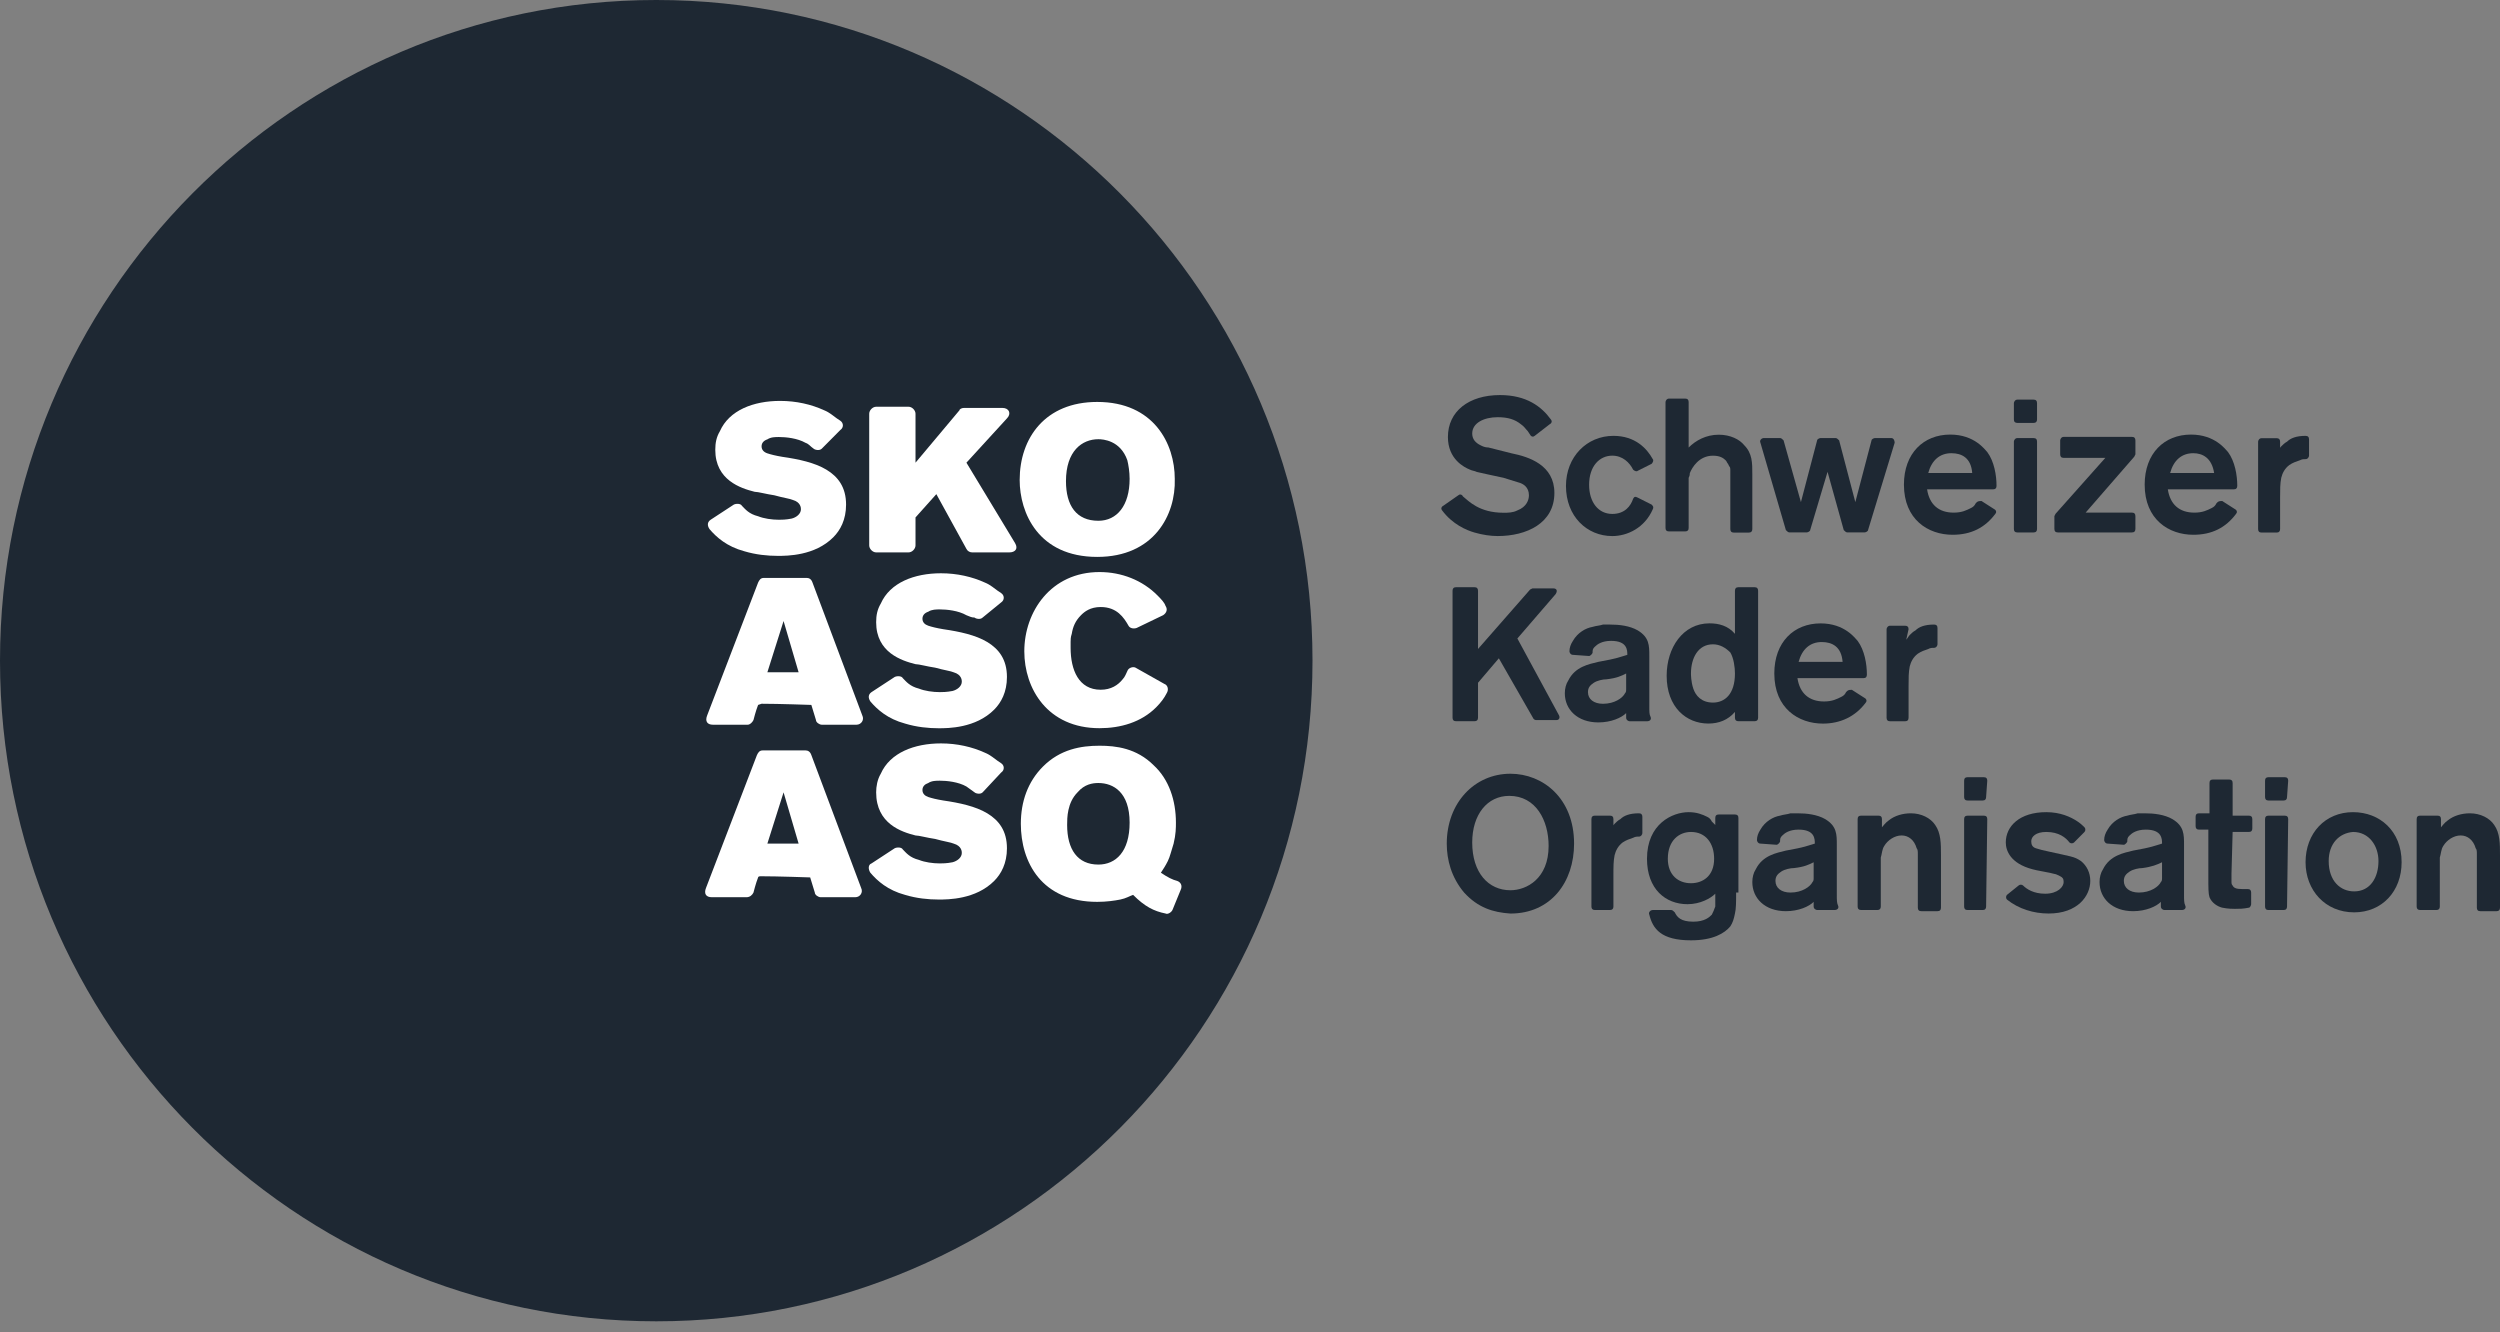 <svg width="152" height="81" viewBox="0 0 152 81" fill="none" xmlns="http://www.w3.org/2000/svg">
<rect x="0" y="0" width="152" height="81" fill="#808080" stroke="none"/>
<path d="M89.019 54.269C88.245 53.348 87.963 52.285 87.963 51.294C87.963 48.814 89.652 47.043 91.833 47.043C93.804 47.043 95.704 48.531 95.704 51.294C95.704 53.631 94.296 55.544 91.833 55.544C90.778 55.473 89.863 55.19 89.019 54.269ZM89.511 51.223C89.511 53.065 90.496 54.127 91.833 54.127C92.819 54.127 94.156 53.419 94.156 51.435C94.156 49.877 93.382 48.389 91.763 48.389C90.426 48.389 89.511 49.523 89.511 51.223Z" fill="#1E2833"/>
<path d="M97.956 50.37C98.026 50.299 98.096 50.158 98.167 50.087C98.237 50.016 98.378 49.874 98.519 49.803C98.73 49.591 99.082 49.449 99.644 49.449C99.785 49.449 99.856 49.52 99.856 49.662V50.654C99.856 50.724 99.785 50.866 99.644 50.866C99.504 50.866 99.433 50.866 99.293 50.937C99.082 51.008 98.87 51.079 98.659 51.22C98.378 51.433 98.237 51.716 98.167 52C98.096 52.354 98.096 52.708 98.096 53.204V55.117C98.096 55.258 98.026 55.329 97.885 55.329H96.97C96.83 55.329 96.759 55.258 96.759 55.117V49.803C96.759 49.662 96.83 49.591 96.97 49.591H97.885C98.026 49.591 98.096 49.662 98.096 49.803V50.37H97.956Z" fill="#1E2833"/>
<path d="M105.556 54.267C105.556 54.834 105.556 55.259 105.485 55.542C105.415 55.896 105.344 56.109 105.204 56.322C104.852 56.747 104.148 57.172 102.811 57.172C100.982 57.172 100.489 56.463 100.278 55.613C100.207 55.471 100.348 55.33 100.489 55.33H101.615C101.685 55.33 101.756 55.401 101.826 55.471C101.967 55.755 102.178 56.038 102.952 56.038C103.656 56.038 103.937 55.755 104.078 55.613C104.148 55.471 104.219 55.33 104.289 55.117C104.289 54.905 104.289 54.621 104.289 54.338C104.007 54.621 103.374 54.975 102.6 54.975C101.263 54.975 100.137 54.054 100.137 52.213C100.137 50.087 101.685 49.379 102.67 49.379C103.163 49.379 103.515 49.521 103.796 49.662C103.937 49.733 104.007 49.804 104.078 49.946C104.148 50.017 104.219 50.087 104.289 50.158V49.733C104.289 49.591 104.359 49.521 104.5 49.521H105.485C105.626 49.521 105.696 49.591 105.696 49.733V54.267H105.556ZM101.404 52.213C101.404 53.204 102.037 53.7 102.811 53.7C103.515 53.7 104.219 53.275 104.219 52.213C104.219 51.292 103.726 50.583 102.811 50.583C102.107 50.583 101.404 51.079 101.404 52.213Z" fill="#1E2833"/>
<path d="M110.27 54.833C109.989 55.117 109.356 55.4 108.581 55.4C107.315 55.4 106.541 54.621 106.541 53.629C106.541 53.346 106.611 53.062 106.752 52.85C107.174 52 108.019 51.858 108.581 51.716C109.778 51.504 109.848 51.433 110.341 51.291C110.341 51.008 110.341 50.441 109.356 50.441C108.793 50.441 108.511 50.654 108.37 50.795C108.3 50.866 108.23 50.937 108.23 51.079V51.149C108.23 51.22 108.089 51.362 108.019 51.362L107.033 51.291C106.893 51.291 106.822 51.149 106.822 51.079C106.822 50.866 106.893 50.654 107.033 50.441C107.315 49.945 107.807 49.662 108.23 49.591C108.441 49.52 108.652 49.52 108.863 49.449C109.074 49.449 109.215 49.449 109.285 49.449C109.848 49.449 110.481 49.52 110.974 49.803C111.678 50.228 111.678 50.724 111.678 51.362V54.408C111.678 54.692 111.678 54.904 111.748 55.046C111.818 55.188 111.748 55.329 111.537 55.329H110.481C110.411 55.329 110.27 55.258 110.27 55.117V54.833ZM109.074 52.779C108.863 52.779 108.511 52.85 108.3 52.991C108.089 53.133 107.948 53.275 107.948 53.558C107.948 53.983 108.3 54.267 108.863 54.267C109.567 54.267 110.059 53.912 110.2 53.629C110.27 53.558 110.27 53.487 110.27 53.346V53.062V52.425C109.989 52.566 109.707 52.708 109.074 52.779Z" fill="#1E2833"/>
<path d="M114.211 49.591C114.352 49.591 114.422 49.662 114.422 49.803V50.299C114.493 50.228 114.633 50.016 114.844 49.874C115.196 49.591 115.689 49.449 116.181 49.449C116.815 49.449 117.378 49.733 117.659 50.158C118.011 50.654 118.011 51.291 118.011 52V55.188C118.011 55.329 117.941 55.4 117.8 55.4H116.815C116.674 55.4 116.604 55.329 116.604 55.188V52.495V51.929C116.604 51.787 116.604 51.645 116.533 51.575C116.393 51.079 116.041 50.795 115.619 50.795C115.196 50.795 114.774 51.079 114.563 51.433C114.422 51.645 114.422 51.929 114.352 52.141C114.352 52.425 114.352 52.637 114.352 52.85V55.117C114.352 55.258 114.281 55.329 114.141 55.329H113.156C113.015 55.329 112.944 55.258 112.944 55.117V49.803C112.944 49.662 113.015 49.591 113.156 49.591H114.211Z" fill="#1E2833"/>
<path d="M120.756 48.458C120.756 48.6 120.685 48.671 120.544 48.671H119.63C119.489 48.671 119.419 48.6 119.419 48.458V47.466C119.419 47.325 119.489 47.254 119.63 47.254H120.615C120.756 47.254 120.826 47.325 120.826 47.466L120.756 48.458ZM120.756 55.117C120.756 55.259 120.685 55.33 120.544 55.33H119.63C119.489 55.33 119.419 55.259 119.419 55.117V49.804C119.419 49.663 119.489 49.592 119.63 49.592H120.615C120.756 49.592 120.826 49.663 120.826 49.804L120.756 55.117Z" fill="#1E2833"/>
<path d="M124.344 54.338C125.119 54.338 125.47 53.913 125.47 53.63C125.47 53.417 125.4 53.346 125.259 53.275C125.119 53.204 124.978 53.134 124.907 53.134C124.696 53.063 123.781 52.921 123.57 52.85C122.233 52.496 121.952 51.717 121.952 51.221C121.952 50.229 122.796 49.379 124.415 49.379C125.259 49.379 125.893 49.662 126.315 49.946C126.526 50.087 126.667 50.229 126.737 50.3C126.807 50.371 126.807 50.512 126.737 50.583L126.104 51.221C126.033 51.292 125.893 51.292 125.822 51.221C125.611 50.938 125.189 50.583 124.415 50.583C123.781 50.583 123.5 50.867 123.5 51.15C123.5 51.362 123.57 51.504 123.781 51.575C123.993 51.646 124.274 51.717 124.626 51.788C125.259 51.929 125.611 52 125.893 52.071C126.174 52.142 126.315 52.213 126.526 52.354C126.878 52.638 127.089 53.063 127.089 53.559C127.089 54.48 126.315 55.542 124.556 55.542C123.641 55.542 122.726 55.259 122.022 54.692C121.952 54.621 121.952 54.48 122.022 54.409L122.726 53.842C122.796 53.771 122.937 53.771 123.007 53.842C123.219 54.054 123.641 54.338 124.344 54.338Z" fill="#1E2833"/>
<path d="M131.381 54.833C131.1 55.117 130.467 55.4 129.693 55.4C128.426 55.4 127.652 54.621 127.652 53.629C127.652 53.346 127.722 53.062 127.863 52.85C128.285 52 129.13 51.858 129.693 51.716C130.889 51.504 130.959 51.433 131.452 51.291C131.452 51.008 131.452 50.441 130.467 50.441C129.904 50.441 129.622 50.654 129.481 50.795C129.411 50.866 129.341 50.937 129.341 51.079V51.149C129.341 51.22 129.2 51.362 129.13 51.362L128.144 51.291C128.004 51.291 127.933 51.149 127.933 51.079C127.933 50.866 128.004 50.654 128.144 50.441C128.426 49.945 128.919 49.662 129.341 49.591C129.552 49.52 129.763 49.52 129.974 49.449C130.185 49.449 130.326 49.449 130.396 49.449C130.959 49.449 131.593 49.52 132.085 49.803C132.789 50.228 132.789 50.724 132.789 51.362V54.408C132.789 54.692 132.789 54.904 132.859 55.046C132.93 55.188 132.859 55.329 132.648 55.329H131.593C131.522 55.329 131.381 55.258 131.381 55.117V54.833ZM130.256 52.779C130.044 52.779 129.693 52.85 129.481 52.991C129.27 53.133 129.13 53.275 129.13 53.558C129.13 53.983 129.481 54.267 130.044 54.267C130.748 54.267 131.241 53.912 131.381 53.629C131.452 53.558 131.452 53.487 131.452 53.346V53.062V52.425C131.17 52.566 130.819 52.708 130.256 52.779Z" fill="#1E2833"/>
<path d="M135.674 53.133C135.674 53.345 135.674 53.487 135.674 53.558C135.674 53.7 135.674 53.77 135.744 53.841C135.815 53.983 135.956 54.054 136.307 54.054C136.448 54.054 136.518 54.054 136.659 54.054C136.8 54.054 136.87 54.125 136.87 54.266V54.975C136.87 55.045 136.8 55.187 136.73 55.187C136.378 55.258 136.167 55.258 135.885 55.258C135.744 55.258 135.463 55.258 135.111 55.187C134.83 55.116 134.478 54.904 134.337 54.55C134.267 54.337 134.267 53.983 134.267 53.345V50.441H133.704C133.563 50.441 133.493 50.37 133.493 50.228V49.661C133.493 49.52 133.563 49.449 133.704 49.449H134.337V47.607C134.337 47.465 134.407 47.395 134.548 47.395H135.533C135.674 47.395 135.744 47.465 135.744 47.607V49.591H136.73C136.87 49.591 136.941 49.661 136.941 49.803V50.37C136.941 50.512 136.87 50.583 136.73 50.583H135.744L135.674 53.133Z" fill="#1E2833"/>
<path d="M139.052 48.458C139.052 48.6 138.981 48.671 138.841 48.671H137.926C137.785 48.671 137.715 48.6 137.715 48.458V47.466C137.715 47.325 137.785 47.254 137.926 47.254H138.911C139.052 47.254 139.122 47.325 139.122 47.466L139.052 48.458ZM139.052 55.117C139.052 55.259 138.981 55.33 138.841 55.33H137.926C137.785 55.33 137.715 55.259 137.715 55.117V49.804C137.715 49.663 137.785 49.592 137.926 49.592H138.911C139.052 49.592 139.122 49.663 139.122 49.804L139.052 55.117Z" fill="#1E2833"/>
<path d="M140.178 52.425C140.178 50.654 141.374 49.379 143.063 49.379C144.681 49.379 146.018 50.512 146.018 52.425C146.018 54.196 144.822 55.471 143.133 55.471C141.374 55.471 140.178 54.125 140.178 52.425ZM141.585 52.354C141.585 53.559 142.289 54.196 143.133 54.196C144.118 54.196 144.611 53.346 144.611 52.354C144.611 51.433 144.048 50.583 143.063 50.583C142.218 50.654 141.585 51.292 141.585 52.354Z" fill="#1E2833"/>
<path d="M148.2 49.591C148.341 49.591 148.411 49.662 148.411 49.803V50.299C148.481 50.228 148.622 50.016 148.833 49.874C149.185 49.591 149.678 49.449 150.17 49.449C150.804 49.449 151.367 49.733 151.648 50.158C152 50.654 152 51.291 152 52V55.188C152 55.329 151.93 55.4 151.789 55.4H150.804C150.663 55.4 150.593 55.329 150.593 55.188V52.495V51.929C150.593 51.787 150.593 51.645 150.522 51.575C150.381 51.079 150.03 50.795 149.607 50.795C149.185 50.795 148.763 51.079 148.552 51.433C148.411 51.645 148.411 51.929 148.341 52.141C148.341 52.425 148.341 52.637 148.341 52.85V55.117C148.341 55.258 148.27 55.329 148.13 55.329H147.144C147.004 55.329 146.933 55.258 146.933 55.117V49.803C146.933 49.662 147.004 49.591 147.144 49.591H148.2Z" fill="#1E2833"/>
<path d="M94.789 43.496C94.859 43.638 94.789 43.779 94.648 43.779H93.382C93.311 43.779 93.241 43.708 93.241 43.708L91.13 40.025L89.863 41.512V43.638C89.863 43.779 89.793 43.85 89.652 43.85H88.526C88.385 43.85 88.315 43.779 88.315 43.638V35.916C88.315 35.774 88.385 35.703 88.526 35.703H89.652C89.793 35.703 89.863 35.774 89.863 35.916V39.458L93.03 35.845L93.17 35.774H94.437C94.648 35.774 94.719 35.916 94.578 36.128L92.256 38.82L94.789 43.496Z" fill="#1E2833"/>
<path d="M98.87 43.357C98.589 43.64 97.956 43.923 97.181 43.923C95.915 43.923 95.141 43.144 95.141 42.152C95.141 41.869 95.211 41.586 95.352 41.373C95.774 40.523 96.618 40.381 97.181 40.24C98.378 40.027 98.448 39.956 98.941 39.815C98.941 39.531 98.941 38.965 97.956 38.965C97.393 38.965 97.111 39.177 96.97 39.319C96.9 39.389 96.83 39.46 96.83 39.602V39.673C96.83 39.744 96.689 39.885 96.618 39.885L95.633 39.815C95.493 39.815 95.422 39.673 95.422 39.602C95.422 39.389 95.493 39.177 95.633 38.965C95.915 38.469 96.407 38.185 96.83 38.114C97.041 38.044 97.252 38.044 97.463 37.973C97.674 37.973 97.815 37.973 97.885 37.973C98.448 37.973 99.082 38.044 99.574 38.327C100.278 38.752 100.278 39.248 100.278 39.885V42.932C100.278 43.286 100.278 43.428 100.348 43.569C100.419 43.711 100.348 43.853 100.137 43.853H99.082C99.011 43.853 98.87 43.782 98.87 43.64V43.357ZM97.674 41.302C97.463 41.302 97.111 41.373 96.9 41.515C96.689 41.657 96.548 41.798 96.548 42.081C96.548 42.507 96.9 42.79 97.463 42.79C98.167 42.79 98.659 42.436 98.8 42.152C98.87 42.081 98.87 42.011 98.87 41.869V41.586V40.948C98.589 41.09 98.307 41.231 97.674 41.302Z" fill="#1E2833"/>
<path d="M105.485 43.283C105.063 43.779 104.5 43.992 103.867 43.992C102.53 43.992 101.333 43 101.333 41.087C101.333 39.387 102.318 37.899 103.937 37.899C104.5 37.899 105.063 38.041 105.485 38.537V35.916C105.485 35.774 105.556 35.703 105.696 35.703H106.681C106.822 35.703 106.893 35.774 106.893 35.916V43.638C106.893 43.779 106.822 43.85 106.681 43.85H105.696C105.556 43.85 105.485 43.779 105.485 43.638V43.283ZM104.148 39.174C103.233 39.174 102.811 40.025 102.811 40.946C102.811 41.016 102.811 41.441 102.952 41.866C103.093 42.291 103.444 42.717 104.148 42.717C104.852 42.717 105.485 42.221 105.485 40.946C105.485 40.591 105.415 40.025 105.204 39.67C104.922 39.387 104.57 39.174 104.148 39.174Z" fill="#1E2833"/>
<path d="M110.833 43.995C109.356 43.995 107.878 43.074 107.878 40.949C107.878 39.036 109.074 37.902 110.693 37.902C112.17 37.902 112.804 38.823 112.944 38.965C113.367 39.532 113.507 40.382 113.507 41.019C113.507 41.161 113.437 41.232 113.296 41.232H109.285C109.426 42.153 109.989 42.649 110.904 42.649C111.396 42.649 111.678 42.507 111.959 42.365C112.1 42.295 112.17 42.224 112.241 42.082L112.311 42.011C112.381 41.94 112.522 41.94 112.593 41.94L113.367 42.436C113.507 42.507 113.507 42.649 113.437 42.72C112.804 43.57 111.889 43.995 110.833 43.995ZM110.763 39.036C110.059 39.036 109.567 39.461 109.356 40.24H112.03C111.959 39.319 111.396 39.036 110.763 39.036Z" fill="#1E2833"/>
<path d="M115.9 38.894C115.97 38.823 116.041 38.681 116.111 38.61C116.181 38.539 116.322 38.398 116.463 38.327C116.674 38.114 117.026 37.973 117.589 37.973C117.73 37.973 117.8 38.044 117.8 38.185V39.177C117.8 39.248 117.73 39.389 117.589 39.389C117.448 39.389 117.378 39.389 117.237 39.46C117.026 39.531 116.815 39.602 116.604 39.744C116.322 39.956 116.181 40.24 116.111 40.523C116.041 40.877 116.041 41.231 116.041 41.727V43.64C116.041 43.782 115.97 43.853 115.83 43.853H114.915C114.774 43.853 114.704 43.782 114.704 43.64V38.256C114.704 38.185 114.774 38.044 114.915 38.044H115.83C115.97 38.044 116.041 38.114 116.041 38.256L115.9 38.894Z" fill="#1E2833"/>
<path d="M91.411 31.175C91.693 31.175 91.974 31.175 92.255 31.033C92.819 30.82 92.959 30.395 92.959 30.112C92.959 29.616 92.607 29.404 92.326 29.333C92.115 29.262 92.115 29.262 91.411 29.049L90.426 28.837L89.793 28.695C89.652 28.624 89.511 28.624 89.37 28.553C89.019 28.412 88.033 27.916 88.033 26.57C88.033 25.011 89.3 24.02 91.2 24.02C92.819 24.02 93.733 24.728 94.296 25.507C94.367 25.578 94.367 25.72 94.226 25.791L93.311 26.499C93.241 26.57 93.1 26.57 93.03 26.428L92.889 26.216C92.748 26.074 92.678 25.932 92.467 25.791C92.115 25.507 91.693 25.366 91.059 25.366C90.215 25.366 89.511 25.72 89.511 26.357C89.511 26.712 89.722 26.924 90.004 27.066C90.144 27.137 90.285 27.207 90.496 27.207L91.059 27.349L91.904 27.562C92.959 27.774 94.507 28.27 94.507 29.97C94.507 31.812 92.819 32.592 91.059 32.592C90.637 32.592 90.144 32.521 89.652 32.379C89.159 32.237 88.315 31.883 87.681 31.033C87.611 30.962 87.611 30.82 87.752 30.75L88.667 30.112C88.737 30.041 88.878 30.041 88.948 30.183C89.3 30.466 89.933 31.175 91.411 31.175Z" fill="#1E2833"/>
<path d="M98.026 27.704C97.252 27.704 96.618 28.342 96.618 29.475C96.618 30.538 97.181 31.247 98.026 31.247C98.8 31.247 99.152 30.751 99.293 30.326C99.363 30.184 99.433 30.184 99.574 30.255L100.419 30.68C100.489 30.751 100.559 30.821 100.489 30.963C99.996 32.097 98.941 32.593 98.026 32.593C96.478 32.593 95.211 31.388 95.211 29.546C95.211 27.775 96.478 26.5 98.096 26.5C99.433 26.5 100.137 27.279 100.489 27.917C100.559 27.988 100.489 28.129 100.419 28.2L99.574 28.625C99.504 28.696 99.363 28.625 99.293 28.554C99.082 28.129 98.659 27.704 98.026 27.704Z" fill="#1E2833"/>
<path d="M102.67 27.21C103.093 26.785 103.726 26.43 104.5 26.43C105.204 26.43 105.767 26.714 106.048 27.068C106.541 27.564 106.541 28.131 106.541 28.839V32.169C106.541 32.31 106.47 32.381 106.33 32.381H105.415C105.274 32.381 105.204 32.31 105.204 32.169V29.193V28.627C105.204 28.485 105.204 28.414 105.133 28.343L105.063 28.202C104.993 28.131 104.993 28.06 104.922 27.989C104.781 27.847 104.57 27.706 104.148 27.706C103.304 27.706 102.881 28.414 102.741 28.768C102.741 28.839 102.741 28.91 102.67 29.052V29.689V32.098C102.67 32.24 102.6 32.31 102.459 32.31H101.474C101.333 32.31 101.263 32.24 101.263 32.098V24.447C101.263 24.376 101.333 24.234 101.474 24.234H102.459C102.6 24.234 102.67 24.305 102.67 24.447V27.21Z" fill="#1E2833"/>
<path d="M109.496 30.529L110.481 26.774C110.481 26.704 110.622 26.633 110.693 26.633H111.607C111.678 26.633 111.748 26.704 111.819 26.774L112.804 30.529L113.789 26.774C113.789 26.704 113.93 26.633 114 26.633H114.985C115.126 26.633 115.196 26.774 115.196 26.916L113.578 32.229C113.578 32.3 113.437 32.371 113.367 32.371H112.311C112.241 32.371 112.17 32.3 112.1 32.229L111.115 28.687L110.059 32.229C110.059 32.3 109.919 32.371 109.848 32.371H108.793C108.722 32.371 108.652 32.3 108.581 32.229L107.033 26.916C106.963 26.774 107.104 26.633 107.244 26.633H108.23C108.3 26.633 108.37 26.704 108.441 26.774L109.496 30.529Z" fill="#1E2833"/>
<path d="M118.715 32.514C117.237 32.514 115.759 31.593 115.759 29.468C115.759 27.555 116.956 26.422 118.574 26.422C120.052 26.422 120.685 27.343 120.826 27.485C121.248 28.051 121.389 28.901 121.389 29.539C121.389 29.681 121.319 29.752 121.178 29.752H117.167C117.307 30.672 117.87 31.168 118.785 31.168C119.278 31.168 119.559 31.027 119.841 30.885C119.982 30.814 120.052 30.743 120.122 30.602L120.193 30.531C120.263 30.46 120.404 30.46 120.474 30.46L121.248 30.956C121.389 31.027 121.389 31.168 121.319 31.239C120.685 32.089 119.841 32.514 118.715 32.514ZM118.644 27.555C117.941 27.555 117.448 27.98 117.237 28.76H119.911C119.841 27.839 119.278 27.555 118.644 27.555Z" fill="#1E2833"/>
<path d="M123.852 25.501C123.852 25.643 123.781 25.714 123.641 25.714H122.656C122.515 25.714 122.444 25.643 122.444 25.501V24.509C122.444 24.439 122.515 24.297 122.656 24.297H123.641C123.781 24.297 123.852 24.368 123.852 24.509V25.501ZM123.852 32.16C123.852 32.302 123.781 32.373 123.641 32.373H122.656C122.515 32.373 122.444 32.302 122.444 32.16V26.847C122.444 26.776 122.515 26.635 122.656 26.635H123.641C123.781 26.635 123.852 26.706 123.852 26.847V32.16Z" fill="#1E2833"/>
<path d="M128.004 27.838H125.47C125.33 27.838 125.259 27.767 125.259 27.625V26.775C125.259 26.704 125.33 26.562 125.47 26.562H129.622C129.763 26.562 129.833 26.633 129.833 26.775V27.625L129.763 27.767L126.807 31.167H129.622C129.763 31.167 129.833 31.238 129.833 31.38V32.159C129.833 32.301 129.763 32.372 129.622 32.372H125.119C124.978 32.372 124.907 32.301 124.907 32.159V31.38L124.978 31.238L128.004 27.838Z" fill="#1E2833"/>
<path d="M133.352 32.514C131.874 32.514 130.396 31.593 130.396 29.468C130.396 27.555 131.593 26.422 133.211 26.422C134.689 26.422 135.322 27.343 135.463 27.485C135.885 28.051 136.026 28.901 136.026 29.539C136.026 29.681 135.956 29.752 135.815 29.752H131.804C131.944 30.672 132.507 31.168 133.422 31.168C133.915 31.168 134.196 31.027 134.478 30.885C134.619 30.814 134.689 30.743 134.759 30.602L134.83 30.531C134.9 30.46 135.041 30.46 135.111 30.46L135.885 30.956C136.026 31.027 136.026 31.168 135.956 31.239C135.322 32.089 134.478 32.514 133.352 32.514ZM133.352 27.555C132.648 27.555 132.156 27.98 131.944 28.76H134.619C134.478 27.839 133.915 27.555 133.352 27.555Z" fill="#1E2833"/>
<path d="M138.489 27.421C138.559 27.35 138.63 27.208 138.7 27.138C138.77 27.067 138.911 26.925 139.052 26.854C139.263 26.642 139.615 26.5 140.178 26.5C140.319 26.5 140.389 26.571 140.389 26.712V27.704C140.389 27.775 140.319 27.917 140.178 27.917C140.037 27.917 139.967 27.917 139.826 27.988C139.615 28.058 139.404 28.129 139.193 28.271C138.911 28.484 138.77 28.767 138.7 29.05C138.63 29.405 138.63 29.759 138.63 30.255V32.167C138.63 32.309 138.559 32.38 138.419 32.38H137.504C137.363 32.38 137.293 32.309 137.293 32.167V26.854C137.293 26.783 137.363 26.642 137.504 26.642H138.419C138.559 26.642 138.63 26.712 138.63 26.854V27.421H138.489Z" fill="#1E2833"/>
<path d="M0 40.168C0 17.994 17.874 0 39.9 0C61.926 0 79.8 17.994 79.8 40.168C79.8 62.342 61.926 80.336 39.9 80.336C17.874 80.336 0 62.342 0 40.168Z" fill="#1E2833"/>
<path d="M46.093 53.347C45.952 53.701 45.811 54.268 45.811 54.268C45.741 54.41 45.6 54.551 45.389 54.551H43.278C42.926 54.551 42.785 54.339 42.926 53.984L46.022 45.908C46.093 45.767 46.163 45.625 46.374 45.625H48.978C49.118 45.625 49.259 45.696 49.33 45.908L52.356 53.984C52.496 54.268 52.285 54.551 52.004 54.551H49.893C49.752 54.551 49.541 54.41 49.541 54.268L49.259 53.347C49.259 53.347 47.289 53.276 46.233 53.276C46.093 53.276 46.093 53.347 46.093 53.347ZM46.656 51.292H48.556L47.641 48.175L46.656 51.292Z" fill="white"/>
<path d="M58.759 47.82C58.267 47.537 57.563 47.466 57.141 47.466C56.93 47.466 56.648 47.466 56.437 47.608C56.226 47.679 56.085 47.82 56.085 48.033C56.085 48.245 56.226 48.387 56.437 48.458C56.648 48.529 56.93 48.6 57.352 48.67C58.337 48.812 59.322 49.025 60.026 49.45C60.73 49.875 61.222 50.512 61.222 51.575C61.222 52.496 60.87 53.134 60.448 53.559C59.885 54.125 59.181 54.409 58.548 54.55C57.915 54.692 57.352 54.692 57.07 54.692C56.437 54.692 55.733 54.621 55.03 54.409C53.974 54.125 53.341 53.559 52.919 53.063C52.778 52.85 52.778 52.567 52.989 52.496L54.396 51.575C54.537 51.504 54.819 51.504 54.889 51.646C55.1 51.858 55.311 52.142 55.874 52.283C56.226 52.425 56.718 52.496 57.141 52.496C57.282 52.496 57.563 52.496 57.915 52.425C58.196 52.354 58.478 52.142 58.478 51.858C58.478 51.788 58.478 51.433 57.985 51.292C57.844 51.221 57.352 51.15 56.859 51.008C56.367 50.938 55.874 50.796 55.663 50.796C54.819 50.583 53.27 50.087 53.27 48.175C53.27 47.82 53.341 47.395 53.552 47.041C54.115 45.766 55.593 45.199 57.211 45.199C58.196 45.199 59.111 45.412 59.885 45.766C60.237 45.908 60.448 46.12 60.659 46.262L60.87 46.404C61.081 46.545 61.081 46.829 60.87 46.97L59.744 48.175C59.604 48.316 59.322 48.245 59.252 48.175C59.041 48.033 58.97 47.962 58.759 47.82Z" fill="white"/>
<path d="M68.893 54.408C68.681 54.479 68.47 54.62 68.118 54.691C67.767 54.762 67.274 54.833 66.711 54.833C63.333 54.833 62.067 52.424 62.067 50.086C62.067 48.74 62.489 47.536 63.404 46.615C64.459 45.552 65.726 45.34 66.852 45.34C67.837 45.34 69.104 45.481 70.159 46.544C71.074 47.394 71.496 48.669 71.496 50.016C71.496 50.299 71.496 50.724 71.356 51.291C71.215 51.716 71.144 52.07 71.004 52.353C70.863 52.637 70.722 52.849 70.582 53.062C71.004 53.345 71.285 53.487 71.567 53.558C71.778 53.628 71.918 53.841 71.778 54.124L71.285 55.329C71.215 55.47 71.004 55.612 70.863 55.541C70.159 55.4 69.596 55.116 68.893 54.408ZM64.882 50.157C64.882 51.645 65.515 52.566 66.781 52.566C67.837 52.566 68.681 51.786 68.681 50.016C68.681 48.174 67.696 47.607 66.781 47.607C66.43 47.607 65.937 47.678 65.515 48.174C64.882 48.811 64.882 49.732 64.882 50.157Z" fill="white"/>
<path d="M58.759 37.406C58.267 37.122 57.563 37.052 57.141 37.052C56.93 37.052 56.648 37.052 56.437 37.193C56.226 37.264 56.085 37.406 56.085 37.618C56.085 37.831 56.226 37.972 56.437 38.043C56.648 38.114 56.93 38.185 57.352 38.256C58.337 38.398 59.322 38.61 60.026 39.035C60.73 39.46 61.222 40.098 61.222 41.16C61.222 42.081 60.87 42.719 60.448 43.144C59.885 43.711 59.181 43.994 58.548 44.136C57.915 44.278 57.352 44.278 57.07 44.278C56.437 44.278 55.733 44.207 55.03 43.994C53.974 43.711 53.341 43.144 52.919 42.648C52.778 42.436 52.778 42.223 52.989 42.081L54.396 41.16C54.537 41.09 54.819 41.09 54.889 41.231C55.1 41.444 55.311 41.727 55.874 41.869C56.226 42.011 56.718 42.081 57.141 42.081C57.282 42.081 57.563 42.081 57.915 42.011C58.196 41.94 58.478 41.727 58.478 41.444C58.478 41.373 58.478 41.019 57.985 40.877C57.844 40.806 57.352 40.735 56.859 40.594C56.367 40.523 55.874 40.381 55.663 40.381C54.819 40.169 53.27 39.673 53.27 37.831C53.27 37.406 53.341 37.052 53.552 36.697C54.115 35.422 55.593 34.855 57.211 34.855C58.196 34.855 59.111 35.068 59.885 35.422C60.237 35.564 60.448 35.776 60.659 35.918L60.87 36.06C61.081 36.202 61.081 36.485 60.87 36.627L59.744 37.547C59.604 37.689 59.322 37.618 59.252 37.547C59.041 37.547 58.97 37.477 58.759 37.406Z" fill="white"/>
<path d="M70.793 41.582C71.004 41.653 71.074 41.936 70.933 42.149C70.793 42.432 70.582 42.716 70.3 42.999C69.385 43.92 68.118 44.274 66.852 44.274C63.685 44.274 62.278 41.865 62.278 39.599C62.278 37.19 63.896 34.781 66.852 34.781C68.189 34.781 69.456 35.277 70.37 36.198C70.582 36.411 70.793 36.623 70.863 36.836C71.004 37.048 70.933 37.261 70.722 37.402L69.104 38.182C68.893 38.252 68.681 38.182 68.611 38.04C68.33 37.544 67.907 36.907 66.922 36.907C66.289 36.907 65.937 37.19 65.726 37.402C65.374 37.757 65.233 38.111 65.163 38.536C65.093 38.748 65.093 38.89 65.093 39.032C65.093 39.173 65.093 39.315 65.093 39.386C65.093 40.732 65.585 41.936 66.922 41.936C67.555 41.936 67.978 41.653 68.259 41.299C68.4 41.157 68.47 40.945 68.541 40.803C68.611 40.59 68.893 40.52 69.033 40.59L70.793 41.582Z" fill="white"/>
<path d="M46.093 42.859C45.952 43.213 45.811 43.779 45.811 43.779C45.741 43.921 45.6 44.063 45.459 44.063H43.348C42.996 44.063 42.855 43.85 42.996 43.496L46.093 35.42C46.163 35.278 46.233 35.137 46.444 35.137H49.048C49.189 35.137 49.33 35.208 49.4 35.42L52.426 43.496C52.567 43.779 52.356 44.063 52.074 44.063H49.963C49.822 44.063 49.611 43.921 49.611 43.779L49.33 42.859C49.33 42.859 47.359 42.788 46.304 42.788C46.093 42.859 46.093 42.859 46.093 42.859ZM46.656 40.875H48.556L47.641 37.758L46.656 40.875Z" fill="white"/>
<path d="M48.978 26.925C48.485 26.642 47.782 26.571 47.359 26.571C47.148 26.571 46.867 26.571 46.656 26.713C46.444 26.784 46.304 26.925 46.304 27.138C46.304 27.35 46.444 27.492 46.656 27.563C46.867 27.634 47.148 27.705 47.57 27.776C48.556 27.917 49.541 28.13 50.244 28.555C50.948 28.98 51.441 29.617 51.441 30.68C51.441 31.601 51.089 32.239 50.667 32.664C50.104 33.23 49.4 33.514 48.767 33.655C48.133 33.797 47.57 33.797 47.289 33.797C46.656 33.797 45.952 33.726 45.248 33.514C44.193 33.23 43.559 32.664 43.137 32.168C42.996 31.955 42.996 31.743 43.207 31.601L44.615 30.68C44.755 30.609 45.037 30.609 45.107 30.751C45.319 30.963 45.53 31.247 46.093 31.388C46.444 31.53 46.937 31.601 47.359 31.601C47.5 31.601 47.782 31.601 48.133 31.53C48.415 31.459 48.696 31.247 48.696 30.963C48.696 30.892 48.696 30.538 48.204 30.397C48.063 30.326 47.57 30.255 47.078 30.113C46.585 30.042 46.093 29.901 45.882 29.901C45.037 29.688 43.489 29.192 43.489 27.35C43.489 26.925 43.559 26.571 43.77 26.217C44.333 24.942 45.811 24.375 47.43 24.375C48.415 24.375 49.33 24.587 50.104 24.942C50.456 25.083 50.667 25.296 50.878 25.438L51.089 25.579C51.3 25.721 51.3 26.004 51.089 26.146L49.963 27.28C49.822 27.421 49.541 27.35 49.47 27.28C49.259 27.138 49.189 26.996 48.978 26.925Z" fill="white"/>
<path d="M58.759 28.131L61.715 33.019C61.926 33.373 61.715 33.586 61.363 33.586H59.111C58.97 33.586 58.83 33.515 58.759 33.373L56.93 30.044L55.663 31.46V33.161C55.663 33.373 55.452 33.586 55.241 33.586H53.27C53.059 33.586 52.848 33.373 52.848 33.161V25.155C52.848 24.943 53.059 24.73 53.27 24.73H55.241C55.452 24.73 55.663 24.943 55.663 25.155V28.131L58.337 24.943C58.337 24.872 58.478 24.801 58.618 24.801H60.941C61.363 24.801 61.504 25.155 61.222 25.439L58.759 28.131Z" fill="white"/>
<path d="M66.711 33.86C63.122 33.86 61.996 31.168 61.996 29.184C61.996 26.634 63.544 24.438 66.711 24.438C70.159 24.438 71.426 26.988 71.426 29.113C71.496 31.309 70.159 33.86 66.711 33.86ZM66.781 31.663C67.907 31.663 68.681 30.742 68.681 29.113C68.681 28.688 68.611 28.263 68.541 27.98C68.118 26.775 67.063 26.704 66.781 26.704C65.796 26.704 64.811 27.413 64.811 29.255C64.811 30.742 65.444 31.663 66.781 31.663Z" fill="white"/>
</svg>
